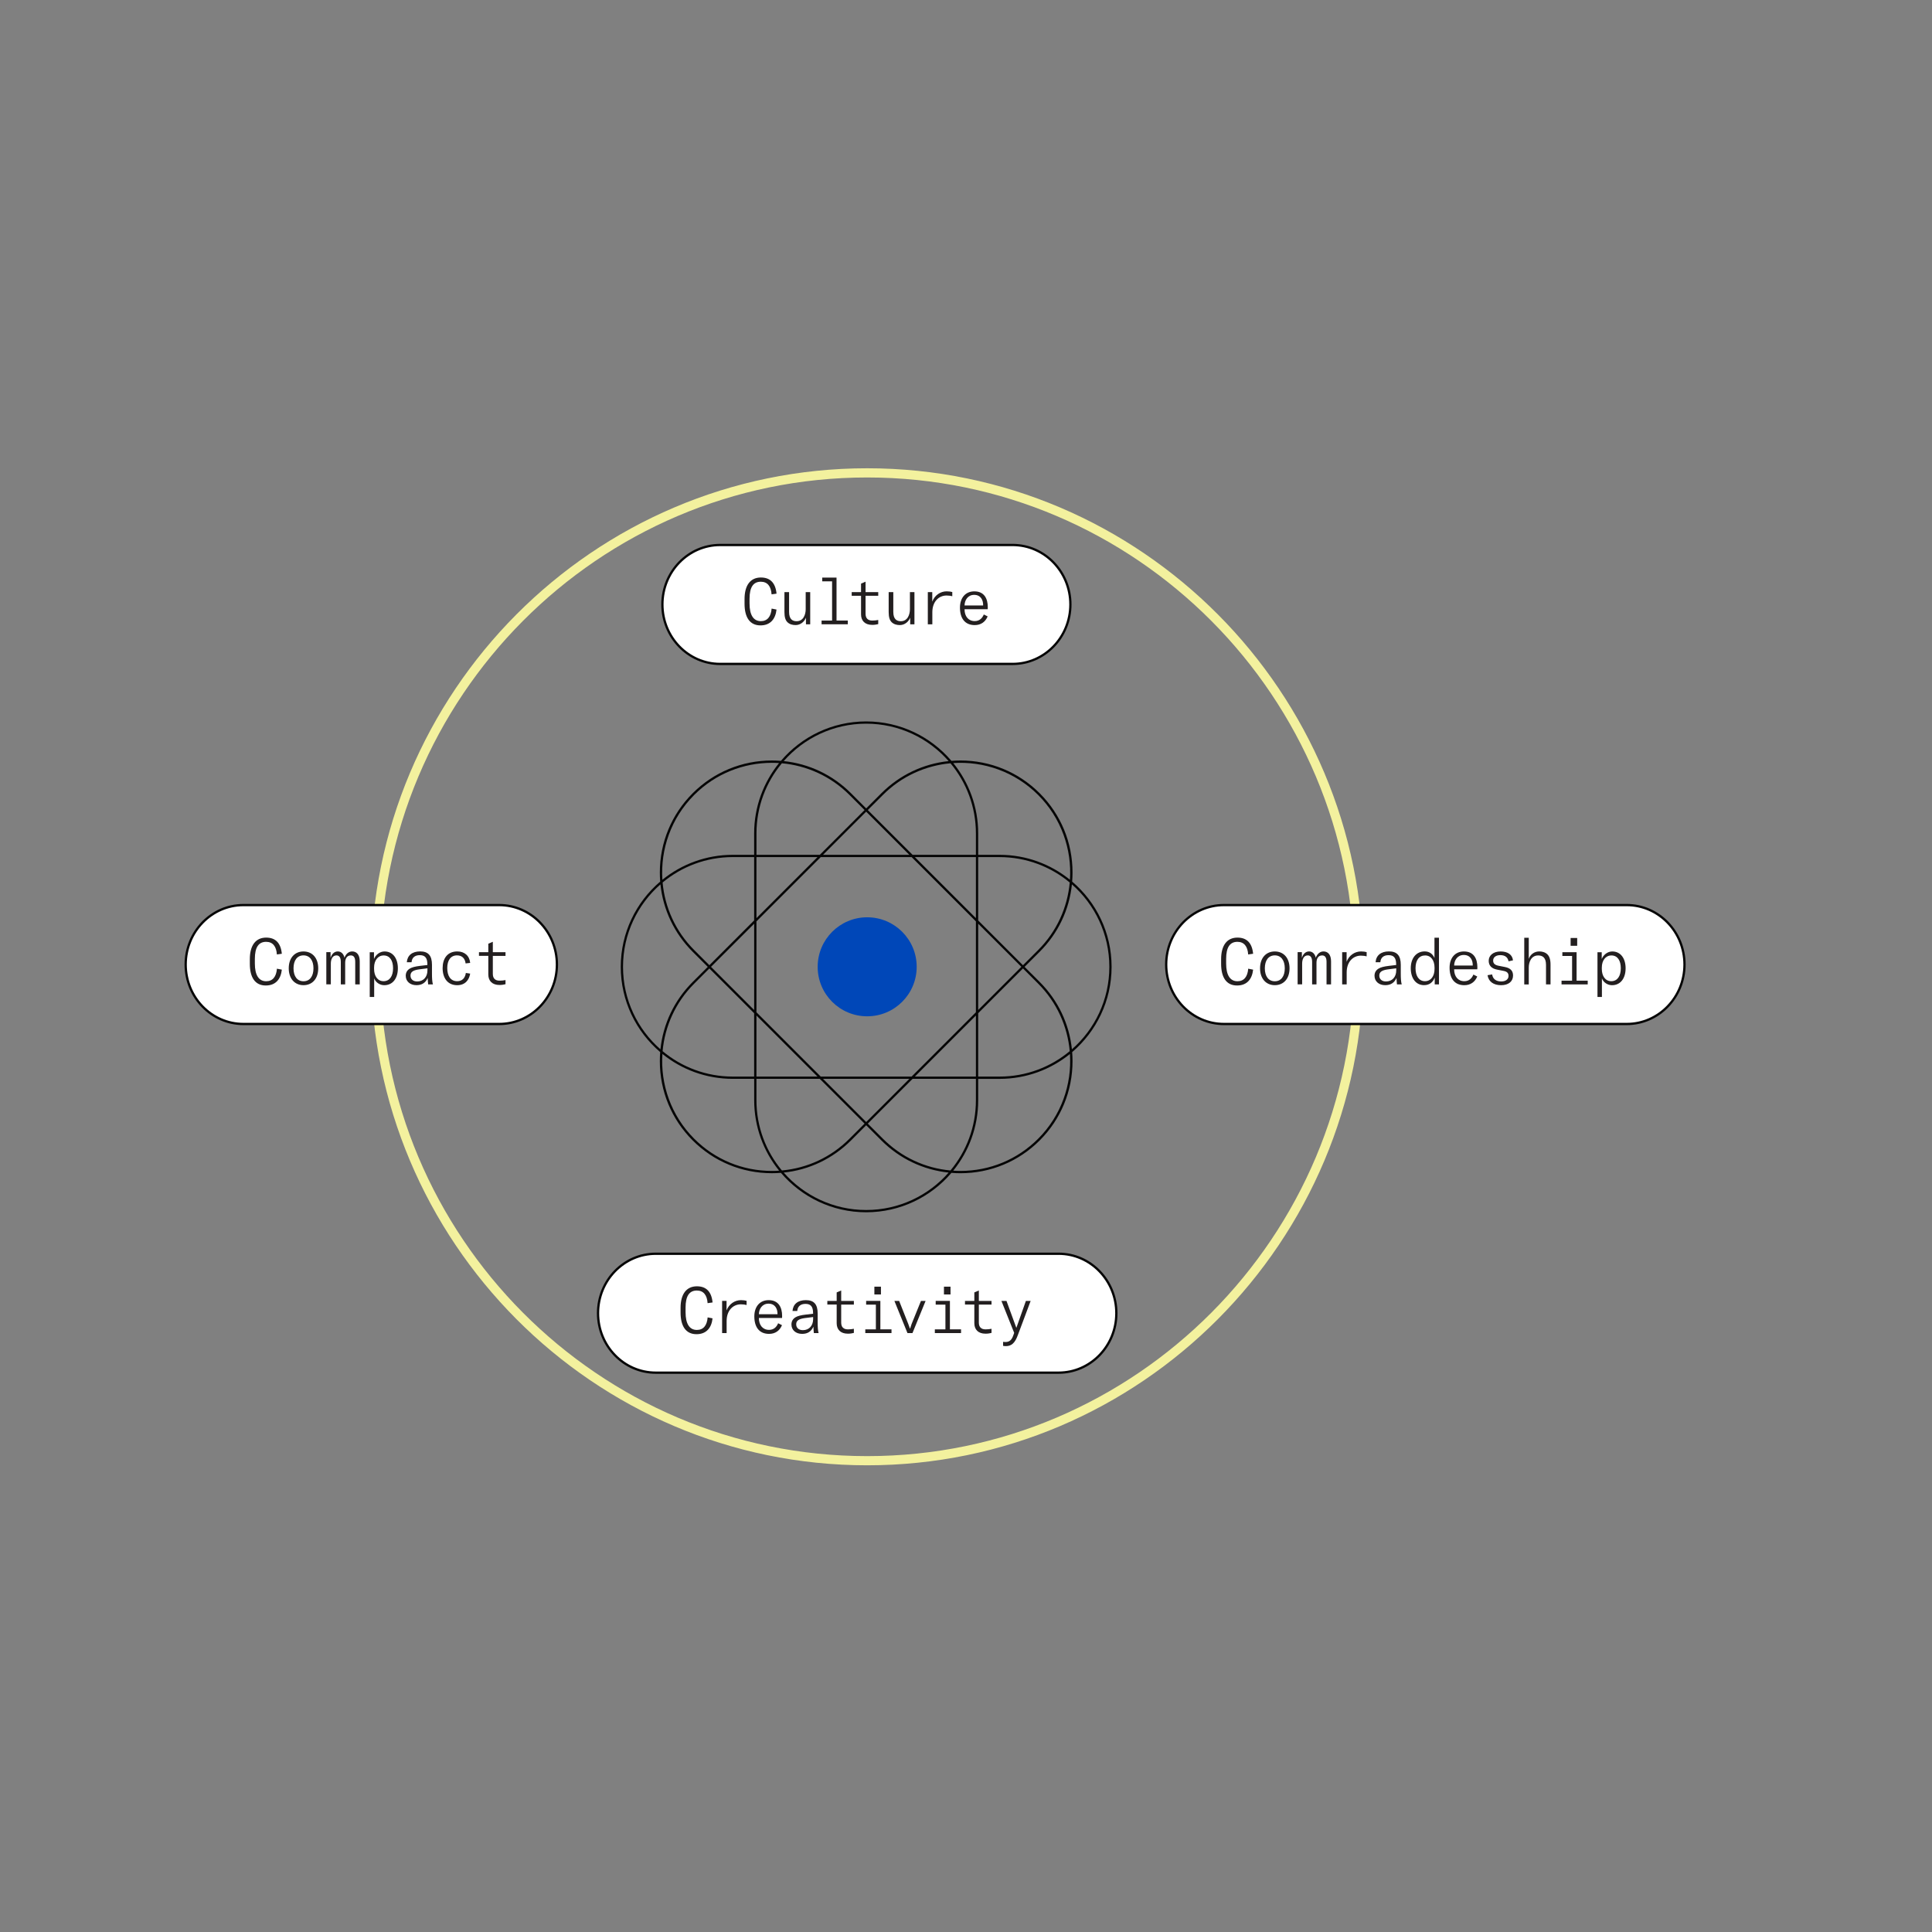 <?xml version="1.0" encoding="utf-8"?>
<!-- Generator: Adobe Illustrator 26.5.0, SVG Export Plug-In . SVG Version: 6.00 Build 0)  -->
<svg version="1.1" id="Layer_1" xmlns="http://www.w3.org/2000/svg" xmlns:xlink="http://www.w3.org/1999/xlink" x="0px" y="0px"
	 viewBox="0 0 800 800" style="enable-background:new 0 0 800 800;" xml:space="preserve">
<rect x="0" y="0" width="800" height="800" fill="#808080" stroke="none"/>
<style type="text/css">
	.st0{fill:#0047B8;}
	.st1{fill:#F3F19E;}
	.st2{fill:#050505;}
	.st3{fill:#FFFFFF;}
	.st4{fill:#231F20;}
</style>
<g>
	<g>
		<g>
			<path class="st0" d="M359.08,420.83c11.32,0,20.5-9.18,20.5-20.5c0-11.32-9.18-20.5-20.5-20.5c-11.32,0-20.5,9.18-20.5,20.5
				C338.57,411.65,347.75,420.83,359.08,420.83"/>
		</g>
		<g>
			<path class="st1" d="M359.07,606.75c-113.31,0-205.49-92.6-205.49-206.43S245.77,193.9,359.07,193.9s205.5,92.6,205.5,206.43
				S472.38,606.75,359.07,606.75z M359.07,197.71c-111.21,0-201.69,90.89-201.69,202.62s90.48,202.62,201.69,202.62
				c111.21,0,201.69-90.89,201.69-202.62S470.29,197.71,359.07,197.71z"/>
		</g>
		<g>
			<path class="st2" d="M358.67,501.98c-14.12,0-26.79-6.34-35.31-16.33c-1.24,0.1-2.5,0.15-3.76,0.15
				c-12.39,0-24.04-4.83-32.8-13.59c-8.76-8.76-13.58-20.41-13.58-32.8c0-1.26,0.05-2.52,0.15-3.76
				c-9.99-8.52-16.33-21.18-16.33-35.3s6.34-26.79,16.33-35.31c-0.1-1.24-0.15-2.5-0.15-3.76c0-12.39,4.83-24.04,13.58-32.8
				c8.76-8.76,20.41-13.58,32.8-13.58c1.26,0,2.52,0.05,3.76,0.15c8.52-9.99,21.19-16.33,35.31-16.33s26.79,6.34,35.3,16.33
				c1.25-0.1,2.5-0.15,3.76-0.15c12.39,0,24.04,4.83,32.8,13.58c8.76,8.76,13.58,20.41,13.58,32.8c0,1.26-0.05,2.51-0.15,3.76
				c9.99,8.51,16.33,21.18,16.33,35.31c0,14.12-6.35,26.79-16.33,35.31c0.1,1.24,0.15,2.49,0.15,3.76c0,12.39-4.83,24.04-13.58,32.8
				c-8.76,8.76-20.41,13.59-32.8,13.59c-1.26,0-2.52-0.05-3.76-0.15C385.46,495.64,372.79,501.98,358.67,501.98z M324.53,485.54
				c8.33,9.49,20.55,15.49,34.14,15.49s25.81-6,34.14-15.49c-10.53-1.1-20.29-5.74-27.88-13.33l-6.26-6.27l-6.26,6.27
				C344.81,479.8,335.05,484.44,324.53,485.54z M394.72,484.75c1,0.06,2,0.1,3.01,0.1c12.13,0,23.54-4.73,32.12-13.31
				c9.62-9.62,14.01-22.51,13.19-35.11c-7.97,6.45-18.11,10.31-29.13,10.31h-8.86v8.86C405.05,466.63,401.18,476.78,394.72,484.75z
				 M274.29,436.42c-0.83,12.61,3.57,25.5,13.19,35.12c8.58,8.58,19.99,13.31,32.13,13.31c1.01,0,2.01-0.03,3.01-0.1
				c-6.46-7.97-10.33-18.12-10.33-29.16v-8.86h-8.85C292.4,446.73,282.26,442.87,274.29,436.42z M313.23,446.73v8.86
				c0,11.05,3.96,21.19,10.54,29.07c10.56-0.96,20.37-5.53,27.96-13.13l6.27-6.26l-18.54-18.54H313.23z M359.34,465.27l6.27,6.26
				c7.59,7.59,17.39,12.17,27.95,13.13c6.58-7.88,10.54-18.02,10.54-29.07v-8.86h-26.22L359.34,465.27z M340.8,446.73l17.87,17.87
				l17.87-17.87H340.8z M405.05,445.78h8.86c11.03,0,21.16-3.95,29.04-10.52c-0.93-10.22-5.29-20.17-13.1-27.98l-6.26-6.27
				l-18.54,18.54V445.78z M378.83,445.78h25.27v-25.27L378.83,445.78z M339.85,445.78h37.63l26.62-26.62v-37.63l-26.62-26.62h-37.63
				l-26.62,26.62v37.63L339.85,445.78z M313.23,445.78h25.27l-25.27-25.27V445.78z M274.37,435.26
				c7.88,6.56,18.01,10.52,29.05,10.52h8.85v-26.22l-18.54-18.54l-6.26,6.27C279.67,415.09,275.3,425.05,274.37,435.26z
				 M424.26,400.35l6.27,6.26c7.59,7.59,12.22,17.35,13.33,27.88c9.49-8.33,15.49-20.55,15.49-34.14c0-13.59-6-25.81-15.49-34.14
				c-1.1,10.53-5.74,20.29-13.33,27.88L424.26,400.35z M273.47,366.21c-9.49,8.33-15.49,20.55-15.49,34.14s6,25.81,15.49,34.14
				c1.1-10.53,5.74-20.28,13.33-27.87l6.27-6.26l-6.27-6.26C279.21,386.49,274.58,376.73,273.47,366.21z M405.05,382.48v35.73
				l17.87-17.87L405.05,382.48z M294.41,400.35l17.87,17.87v-35.73L294.41,400.35z M274.37,365.43c0.93,10.22,5.29,20.17,13.1,27.97
				l6.26,6.27l18.54-18.54v-26.23h-8.85C292.39,354.91,282.26,358.86,274.37,365.43z M405.05,381.14l18.54,18.54l6.26-6.27
				c7.81-7.8,12.17-17.76,13.1-27.98c-7.88-6.56-18.01-10.52-29.04-10.52h-8.86V381.14z M313.23,354.91v25.27l25.27-25.27H313.23z
				 M378.83,354.91l25.27,25.27v-25.27H378.83z M319.6,315.87c-11.64,0-23.27,4.43-32.13,13.29c-9.62,9.62-14.01,22.51-13.19,35.12
				c7.97-6.45,18.11-10.32,29.14-10.32h8.85v-8.85c0-11.03,3.87-21.17,10.32-29.14C321.6,315.9,320.6,315.87,319.6,315.87z
				 M405.05,353.96h8.86c11.03,0,21.17,3.87,29.13,10.32c0.83-12.61-3.57-25.5-13.19-35.12c-9.62-9.62-22.55-14.03-35.12-13.19
				c6.45,7.97,10.32,18.11,10.32,29.14V353.96z M377.88,353.96h26.22v-8.85c0-11.04-3.96-21.17-10.52-29.05
				c-10.22,0.93-20.17,5.29-27.97,13.1l-6.27,6.26L377.88,353.96z M340.8,353.96h35.73l-17.87-17.87L340.8,353.96z M313.23,353.96
				h26.23l18.54-18.54l-6.27-6.26c-7.8-7.81-17.76-12.17-27.97-13.1c-6.57,7.88-10.52,18.01-10.52,29.05V353.96z M324.53,315.15
				c10.53,1.1,20.29,5.74,27.88,13.33l6.26,6.27l6.26-6.27c7.59-7.59,17.35-12.22,27.87-13.33c-8.33-9.49-20.55-15.49-34.14-15.49
				S332.86,305.66,324.53,315.15z"/>
		</g>
		<g>
			<path class="st3" d="M438.34,568.4H271.55c-13.21,0-23.92-11.02-23.92-24.62s10.71-24.62,23.92-24.62h166.79
				c13.21,0,23.92,11.02,23.92,24.62S451.55,568.4,438.34,568.4"/>
		</g>
		<g>
			<path class="st2" d="M438.34,568.87H271.55c-13.45,0-24.39-11.26-24.39-25.1c0-13.84,10.94-25.1,24.39-25.1h166.79
				c13.45,0,24.39,11.26,24.39,25.1C462.73,557.62,451.79,568.87,438.34,568.87z M271.55,519.63c-12.93,0-23.44,10.83-23.44,24.14
				c0,13.31,10.51,24.14,23.44,24.14h166.79c12.93,0,23.44-10.83,23.44-24.14c0-13.31-10.52-24.14-23.44-24.14H271.55z"/>
		</g>
		<g>
			<path class="st3" d="M419.31,274.91H298.2c-13.21,0-23.92-11.02-23.92-24.62s10.71-24.62,23.92-24.62h121.11
				c13.21,0,23.92,11.02,23.92,24.62S432.52,274.91,419.31,274.91"/>
		</g>
		<g>
			<path class="st2" d="M419.31,275.39H298.2c-13.45,0-24.39-11.26-24.39-25.1s10.94-25.1,24.39-25.1h121.11
				c13.45,0,24.39,11.26,24.39,25.1S432.76,275.39,419.31,275.39z M298.2,226.15c-12.93,0-23.44,10.83-23.44,24.14
				c0,13.32,10.51,24.15,23.44,24.15h121.11c12.93,0,23.44-10.83,23.44-24.15c0-13.31-10.52-24.14-23.44-24.14H298.2z"/>
		</g>
		<g>
			<path class="st3" d="M673.6,424.01H506.81c-13.21,0-23.92-11.02-23.92-24.62c0-13.6,10.71-24.62,23.92-24.62H673.6
				c13.21,0,23.92,11.02,23.92,24.62C697.52,412.99,686.81,424.01,673.6,424.01"/>
		</g>
		<g>
			<path class="st2" d="M673.6,424.49H506.81c-13.45,0-24.39-11.26-24.39-25.1c0-13.84,10.94-25.1,24.39-25.1H673.6
				c13.45,0,24.39,11.26,24.39,25.1C697.99,413.23,687.05,424.49,673.6,424.49z M506.81,375.25c-12.93,0-23.44,10.83-23.44,24.14
				c0,13.31,10.52,24.14,23.44,24.14H673.6c12.93,0,23.44-10.83,23.44-24.14c0-13.31-10.51-24.14-23.44-24.14H506.81z"/>
		</g>
	</g>
	<g>
		<path class="st4" d="M281.81,543.48v-1.92c0-5.65,2.38-8.93,6.77-8.93c3.89,0,6.05,2.27,6.48,6.69l-2.06,0.29
			c-0.21-3.3-1.68-5.23-4.45-5.23c-3.09,0-4.67,2.22-4.67,7.07v1.92c0,4.8,1.62,7.33,4.69,7.33c2.69,0,4.19-1.87,4.45-5.2l2.03,0.4
			c-0.4,3.76-2.43,6.56-6.64,6.56C283.97,552.46,281.81,549.1,281.81,543.48z"/>
		<path class="st4" d="M306.83,538.36c0.99,0,1.78,0.13,2.32,0.29v1.73c-0.54-0.16-1.44-0.29-2.38-0.29c-3.23,0-5.89,2.53-5.89,6.93
			v4.98h-1.87v-13.33h1.84v3.94C301.88,539.93,304.27,538.36,306.83,538.36z"/>
		<path class="st4" d="M314.24,545.74v0.05c0,2.88,1.57,4.88,4.21,4.88c2.05,0,3.17-1.3,3.76-2.74l1.6,0.8
			c-0.96,2.26-2.77,3.6-5.36,3.6c-4.08,0-6.1-2.83-6.1-7.23c0-4.08,2.29-6.74,5.94-6.74c4.08,0,5.57,2.96,5.57,6.56
			c0,0.27-0.03,0.56-0.03,0.83H314.24z M314.24,544.2h7.71c0.03-2.32-1.04-4.38-3.73-4.38C315.6,539.82,314.26,542.01,314.24,544.2z
			"/>
		<path class="st4" d="M338.97,552.01h-1.97c-0.08-0.8-0.16-1.79-0.19-2.67c-0.88,2-2.4,2.99-4.67,2.99c-2.61,0-4.42-1.57-4.42-3.89
			c0-1.3,0.56-2.29,1.65-2.96c0.86-0.54,2.27-0.91,4.32-1.14l2.99-0.35v-0.24c0-2.7-0.96-3.84-3.14-3.84
			c-2.11,0-3.28,1.09-3.41,2.93h-1.97c0.22-2.83,2.22-4.48,5.52-4.48c3.36,0,4.9,1.71,4.9,5.55v3.44
			C338.57,549.48,338.67,550.94,338.97,552.01z M333.18,545.8c-2.48,0.35-3.49,1.09-3.49,2.56c0,1.49,1.07,2.43,2.77,2.43
			c2.56,0,4.24-1.84,4.24-4.58v-0.85L333.18,545.8z"/>
		<path class="st4" d="M342.58,538.68h3.87v-3.52l1.87-0.8v4.32h5.25v1.52h-5.25v7.46c0,1.89,1.01,2.8,2.77,2.8
			c0.83,0,1.68-0.08,2.48-0.24v1.71c-0.69,0.16-1.41,0.32-2.48,0.32c-3.07,0-4.64-1.74-4.64-4.35v-7.71h-3.87V538.68z"/>
		<path class="st4" d="M358.31,550.46h4.37v-10.24h-4.03v-1.55h5.89v11.78h4.61v1.55h-10.85V550.46z M364.78,536.01h-2.72v-3.23
			h2.72V536.01z"/>
		<path class="st4" d="M370.35,538.68h1.97l3.78,9.55c0.27,0.69,0.51,1.33,0.67,1.87h0.1c0.16-0.54,0.35-1.15,0.61-1.87l3.87-9.55
			h1.92l-5.44,13.33h-2.06L370.35,538.68z"/>
		<path class="st4" d="M387.11,550.46h4.37v-10.24h-4.03v-1.55h5.89v11.78h4.61v1.55h-10.85V550.46z M393.59,536.01h-2.72v-3.23
			h2.72V536.01z"/>
		<path class="st4" d="M399.58,538.68h3.87v-3.52l1.87-0.8v4.32h5.25v1.52h-5.25v7.46c0,1.89,1.01,2.8,2.77,2.8
			c0.83,0,1.68-0.08,2.48-0.24v1.71c-0.7,0.16-1.42,0.32-2.48,0.32c-3.07,0-4.64-1.74-4.64-4.35v-7.71h-3.87V538.68z"/>
		<path class="st4" d="M420.85,549.85l3.95-11.17h1.97l-5.31,14.18c-1.2,3.31-2.69,4.54-4.93,4.54c-0.38,0-0.77-0.03-1.17-0.11
			v-1.65c0.35,0.03,0.64,0.06,0.99,0.06c1.74,0,2.61-0.96,3.25-2.8l0.35-0.99l-5.28-13.22h2.1L420.85,549.85z"/>
	</g>
	<g>
		<g>
			<path class="st3" d="M206.69,424.01H100.8c-13.21,0-23.92-11.02-23.92-24.62c0-13.6,10.71-24.62,23.92-24.62h105.88
				c13.21,0,23.92,11.02,23.92,24.62C230.61,412.99,219.9,424.01,206.69,424.01"/>
		</g>
		<g>
			<path class="st2" d="M206.69,424.49H100.8c-13.45,0-24.39-11.26-24.39-25.1c0-13.84,10.94-25.1,24.39-25.1h105.89
				c13.45,0,24.39,11.26,24.39,25.1C231.08,413.23,220.14,424.49,206.69,424.49z M100.8,375.25c-12.93,0-23.44,10.83-23.44,24.14
				c0,13.31,10.51,24.14,23.44,24.14h105.89c12.93,0,23.44-10.83,23.44-24.14c0-13.31-10.52-24.14-23.44-24.14H100.8z"/>
		</g>
	</g>
	<g>
		<path class="st4" d="M103.45,399.09v-1.92c0-5.65,2.37-8.93,6.77-8.93c3.89,0,6.05,2.27,6.48,6.69l-2.05,0.29
			c-0.21-3.3-1.68-5.23-4.45-5.23c-3.09,0-4.67,2.22-4.67,7.07v1.92c0,4.8,1.63,7.33,4.69,7.33c2.7,0,4.19-1.87,4.45-5.2l2.03,0.4
			c-0.4,3.76-2.42,6.56-6.64,6.56C105.61,408.08,103.45,404.71,103.45,399.09z"/>
		<path class="st4" d="M119.56,400.96c0-4.26,2.43-6.98,6.11-6.98c3.68,0,6.1,2.72,6.1,6.98c0,4.27-2.43,6.98-6.1,6.98
			C121.99,407.94,119.56,405.17,119.56,400.96z M129.8,400.96c0-3.33-1.57-5.36-4.13-5.36c-2.56,0-4.13,2-4.13,5.36
			s1.57,5.36,4.13,5.36C128.23,406.32,129.8,404.32,129.8,400.96z"/>
		<path class="st4" d="M139.87,393.97c1.39,0,2.4,0.99,2.77,2.59c0.61-1.63,1.78-2.59,3.2-2.59c1.74,0,3.12,1.23,3.12,4.1v9.55
			h-1.87v-9.36c0-2.08-0.85-2.64-1.81-2.64c-1.71,0-2.35,1.41-2.35,3.06v8.93h-1.81v-9.33c0-2.03-0.83-2.67-1.81-2.67
			c-1.73,0-2.32,1.73-2.32,3.41v8.58h-1.87v-13.33h1.76v2.37C137.42,394.88,138.54,393.97,139.87,393.97z"/>
		<path class="st4" d="M154.85,397.12c0.67-1.71,2.38-3.14,4.38-3.14c3.49,0,5.52,2.91,5.52,6.96c0,4.16-2.1,7.01-5.65,7.01
			c-1.79,0-3.55-1.14-4.16-2.83v7.71h-1.84v-18.53h1.76V397.12z M158.82,406.29c2.51,0,3.94-2.1,3.94-5.36c0-3.17-1.33-5.3-3.89-5.3
			c-2.42,0-3.97,2.1-3.97,5.01v0.59C154.9,404.18,156.37,406.29,158.82,406.29z"/>
		<path class="st4" d="M179.26,407.62h-1.97c-0.08-0.8-0.16-1.79-0.19-2.67c-0.88,2-2.4,2.99-4.67,2.99c-2.61,0-4.42-1.57-4.42-3.89
			c0-1.3,0.56-2.29,1.65-2.96c0.85-0.54,2.27-0.91,4.32-1.15l2.99-0.35v-0.24c0-2.7-0.96-3.84-3.14-3.84
			c-2.11,0-3.28,1.09-3.41,2.93h-1.97c0.22-2.83,2.22-4.48,5.52-4.48c3.36,0,4.9,1.71,4.9,5.55v3.44
			C178.86,405.09,178.96,406.55,179.26,407.62z M173.47,401.41c-2.48,0.35-3.49,1.09-3.49,2.56c0,1.49,1.07,2.43,2.77,2.43
			c2.56,0,4.24-1.84,4.24-4.58v-0.86L173.47,401.41z"/>
		<path class="st4" d="M183.28,400.88c0-3.97,1.97-6.91,6.08-6.91c2.93,0,5.04,1.73,5.33,4.75l-1.89,0.21
			c-0.27-2.13-1.52-3.33-3.57-3.33c-2.67,0-4.03,2.13-4.03,5.25c0,3.25,1.36,5.44,4.1,5.44c2.11,0,3.28-1.3,3.6-3.41l1.79,0.27
			c-0.43,2.69-2.13,4.8-5.39,4.8C185.3,407.94,183.28,404.93,183.28,400.88z"/>
		<path class="st4" d="M198.33,394.29h3.87v-3.52l1.87-0.8v4.32h5.25v1.52h-5.25v7.46c0,1.89,1.01,2.8,2.77,2.8
			c0.83,0,1.68-0.08,2.48-0.24v1.71c-0.7,0.16-1.42,0.32-2.48,0.32c-3.07,0-4.64-1.74-4.64-4.35v-7.71h-3.87V394.29z"/>
	</g>
	<g>
		<path class="st4" d="M308.3,249.98v-1.92c0-5.65,2.38-8.93,6.77-8.93c3.89,0,6.05,2.27,6.48,6.69l-2.06,0.29
			c-0.21-3.3-1.68-5.23-4.45-5.23c-3.09,0-4.67,2.22-4.67,7.07v1.92c0,4.8,1.62,7.33,4.69,7.33c2.69,0,4.19-1.87,4.45-5.2l2.03,0.4
			c-0.4,3.76-2.43,6.56-6.64,6.56C310.46,258.96,308.3,255.6,308.3,249.98z"/>
		<path class="st4" d="M329.46,258.83c-1.23,0-2.45-0.29-3.38-1.17c-0.85-0.83-1.26-2.1-1.26-4.24v-8.24h1.92v8.21
			c0,3.12,1.52,3.84,3.12,3.84c2.85,0,3.76-2.83,3.76-4.96v-7.09h1.87v13.33h-1.76v-2.75C333.16,257.28,331.57,258.83,329.46,258.83
			z"/>
		<path class="st4" d="M340.2,256.96h4.35v-16.24h-4.08v-1.55h5.92v17.78h4.67v1.55H340.2V256.96z"/>
		<path class="st4" d="M352.67,245.18h3.87v-3.52l1.87-0.8v4.32h5.25v1.52h-5.25v7.46c0,1.89,1.01,2.8,2.77,2.8
			c0.83,0,1.68-0.08,2.48-0.24v1.71c-0.7,0.16-1.42,0.32-2.48,0.32c-3.07,0-4.64-1.74-4.64-4.35v-7.71h-3.87V245.18z"/>
		<path class="st4" d="M372.62,258.83c-1.23,0-2.45-0.29-3.38-1.17c-0.85-0.83-1.26-2.1-1.26-4.24v-8.24h1.92v8.21
			c0,3.12,1.52,3.84,3.12,3.84c2.85,0,3.76-2.83,3.76-4.96v-7.09h1.87v13.33h-1.76v-2.75C376.33,257.28,374.73,258.83,372.62,258.83
			z"/>
		<path class="st4" d="M392,244.86c0.99,0,1.79,0.13,2.32,0.29v1.73c-0.53-0.16-1.44-0.29-2.37-0.29c-3.23,0-5.89,2.54-5.89,6.93
			v4.99h-1.87v-13.33h1.84v3.95C387.04,246.43,389.44,244.86,392,244.86z"/>
		<path class="st4" d="M399.4,252.25v0.05c0,2.88,1.57,4.88,4.21,4.88c2.05,0,3.17-1.3,3.76-2.74l1.6,0.8
			c-0.96,2.26-2.77,3.6-5.36,3.6c-4.08,0-6.11-2.83-6.11-7.23c0-4.08,2.29-6.74,5.95-6.74c4.08,0,5.57,2.96,5.57,6.56
			c0,0.27-0.03,0.56-0.03,0.83H399.4z M399.4,250.7h7.7c0.03-2.32-1.04-4.38-3.73-4.38C400.76,246.32,399.43,248.51,399.4,250.7z"/>
	</g>
	<g>
		<path class="st4" d="M505.64,399.09v-1.92c0-5.65,2.37-8.93,6.77-8.93c3.89,0,6.05,2.27,6.48,6.69l-2.05,0.29
			c-0.21-3.3-1.68-5.23-4.45-5.23c-3.09,0-4.67,2.22-4.67,7.07v1.92c0,4.8,1.63,7.33,4.69,7.33c2.7,0,4.19-1.87,4.45-5.2l2.03,0.4
			c-0.4,3.76-2.42,6.56-6.64,6.56C507.8,408.08,505.64,404.71,505.64,399.09z"/>
		<path class="st4" d="M521.76,400.96c0-4.26,2.43-6.98,6.11-6.98c3.68,0,6.1,2.72,6.1,6.98c0,4.27-2.43,6.98-6.1,6.98
			C524.19,407.94,521.76,405.17,521.76,400.96z M532,400.96c0-3.33-1.57-5.36-4.13-5.36c-2.56,0-4.13,2-4.13,5.36
			s1.57,5.36,4.13,5.36C530.43,406.32,532,404.32,532,400.96z"/>
		<path class="st4" d="M542.07,393.97c1.39,0,2.4,0.99,2.77,2.59c0.61-1.63,1.78-2.59,3.2-2.59c1.74,0,3.12,1.23,3.12,4.1v9.55
			h-1.87v-9.36c0-2.08-0.86-2.64-1.81-2.64c-1.71,0-2.35,1.41-2.35,3.06v8.93h-1.81v-9.33c0-2.03-0.83-2.67-1.81-2.67
			c-1.73,0-2.32,1.73-2.32,3.41v8.58h-1.87v-13.33h1.76v2.37C539.62,394.88,540.74,393.97,542.07,393.97z"/>
		<path class="st4" d="M563.58,393.97c0.99,0,1.78,0.13,2.32,0.29V396c-0.54-0.16-1.44-0.29-2.38-0.29c-3.23,0-5.89,2.54-5.89,6.93
			v4.98h-1.87v-13.33h1.84v3.95C558.62,395.54,561.02,393.97,563.58,393.97z"/>
		<path class="st4" d="M580.42,407.62h-1.97c-0.08-0.8-0.16-1.79-0.19-2.67c-0.88,2-2.4,2.99-4.67,2.99c-2.61,0-4.43-1.57-4.43-3.89
			c0-1.3,0.56-2.29,1.65-2.96c0.85-0.54,2.26-0.91,4.32-1.15l2.99-0.35v-0.24c0-2.7-0.96-3.84-3.14-3.84
			c-2.11,0-3.28,1.09-3.41,2.93h-1.97c0.21-2.83,2.21-4.48,5.52-4.48c3.36,0,4.91,1.71,4.91,5.55v3.44
			C580.02,405.09,580.12,406.55,580.42,407.62z M574.63,401.41c-2.48,0.35-3.49,1.09-3.49,2.56c0,1.49,1.07,2.43,2.77,2.43
			c2.56,0,4.24-1.84,4.24-4.58v-0.86L574.63,401.41z"/>
		<path class="st4" d="M595.85,388.29v19.33h-1.76v-2.83c-0.75,1.94-2.19,3.14-4.43,3.14c-3.36,0-5.49-2.8-5.49-7.01
			c0-4.16,2.26-6.96,5.78-6.96c1.95,0,3.36,1.09,4.03,2.75v-8.43H595.85z M590.11,395.63c-2.51,0-3.97,2-3.97,5.3
			s1.47,5.36,3.9,5.36c2.45,0,3.97-2.05,3.97-5.06v-0.56C594.01,397.68,592.54,395.63,590.11,395.63z"/>
		<path class="st4" d="M602.13,401.36v0.05c0,2.88,1.57,4.88,4.21,4.88c2.05,0,3.17-1.3,3.76-2.74l1.6,0.8
			c-0.96,2.26-2.77,3.6-5.36,3.6c-4.08,0-6.1-2.83-6.1-7.23c0-4.08,2.29-6.74,5.94-6.74c4.08,0,5.57,2.96,5.57,6.56
			c0,0.27-0.03,0.56-0.03,0.83H602.13z M602.13,399.81h7.71c0.03-2.32-1.04-4.38-3.73-4.38
			C603.49,395.44,602.15,397.63,602.13,399.81z"/>
		<path class="st4" d="M615.96,403.81l1.9-0.32c0.29,1.9,1.65,2.91,3.78,2.91c1.92,0,3.01-0.96,3.01-2.29c0-1.3-0.74-1.84-2.16-2.1
			l-2.58-0.51c-2.19-0.42-3.47-1.62-3.47-3.65c0-2.24,1.9-3.87,4.93-3.87c2.91,0,4.88,1.3,5.12,3.68l-1.84,0.4
			c-0.29-1.62-1.41-2.56-3.38-2.56c-1.81,0-2.99,0.85-2.99,2.26c0,1.25,0.8,1.84,2.19,2.13l2.61,0.51c2.38,0.45,3.44,1.6,3.44,3.55
			c0,2.38-1.81,4-4.96,4C618.44,407.94,616.38,406.48,615.96,403.81z"/>
		<path class="st4" d="M637.38,393.97c1.14,0,2.4,0.29,3.33,1.17c0.85,0.83,1.33,2.13,1.33,4.29v8.19h-1.87v-8.1
			c0-3.2-1.62-3.89-3.25-3.89c-2.93,0-3.89,2.8-3.89,4.99v7.01h-1.87v-19.33h1.87v8.75C633.68,395.17,635.36,393.97,637.38,393.97z"
			/>
		<path class="st4" d="M646.6,406.08h4.37v-10.24h-4.03v-1.55h5.89v11.78h4.61v1.55H646.6V406.08z M653.08,391.63h-2.72v-3.23h2.72
			V391.63z"/>
		<path class="st4" d="M663.23,397.12c0.67-1.71,2.38-3.14,4.38-3.14c3.49,0,5.52,2.91,5.52,6.96c0,4.16-2.1,7.01-5.65,7.01
			c-1.79,0-3.55-1.14-4.16-2.83v7.71h-1.84v-18.53h1.76V397.12z M667.2,406.29c2.51,0,3.94-2.1,3.94-5.36c0-3.17-1.33-5.3-3.89-5.3
			c-2.42,0-3.97,2.1-3.97,5.01v0.59C663.28,404.18,664.75,406.29,667.2,406.29z"/>
	</g>
</g>
</svg>
